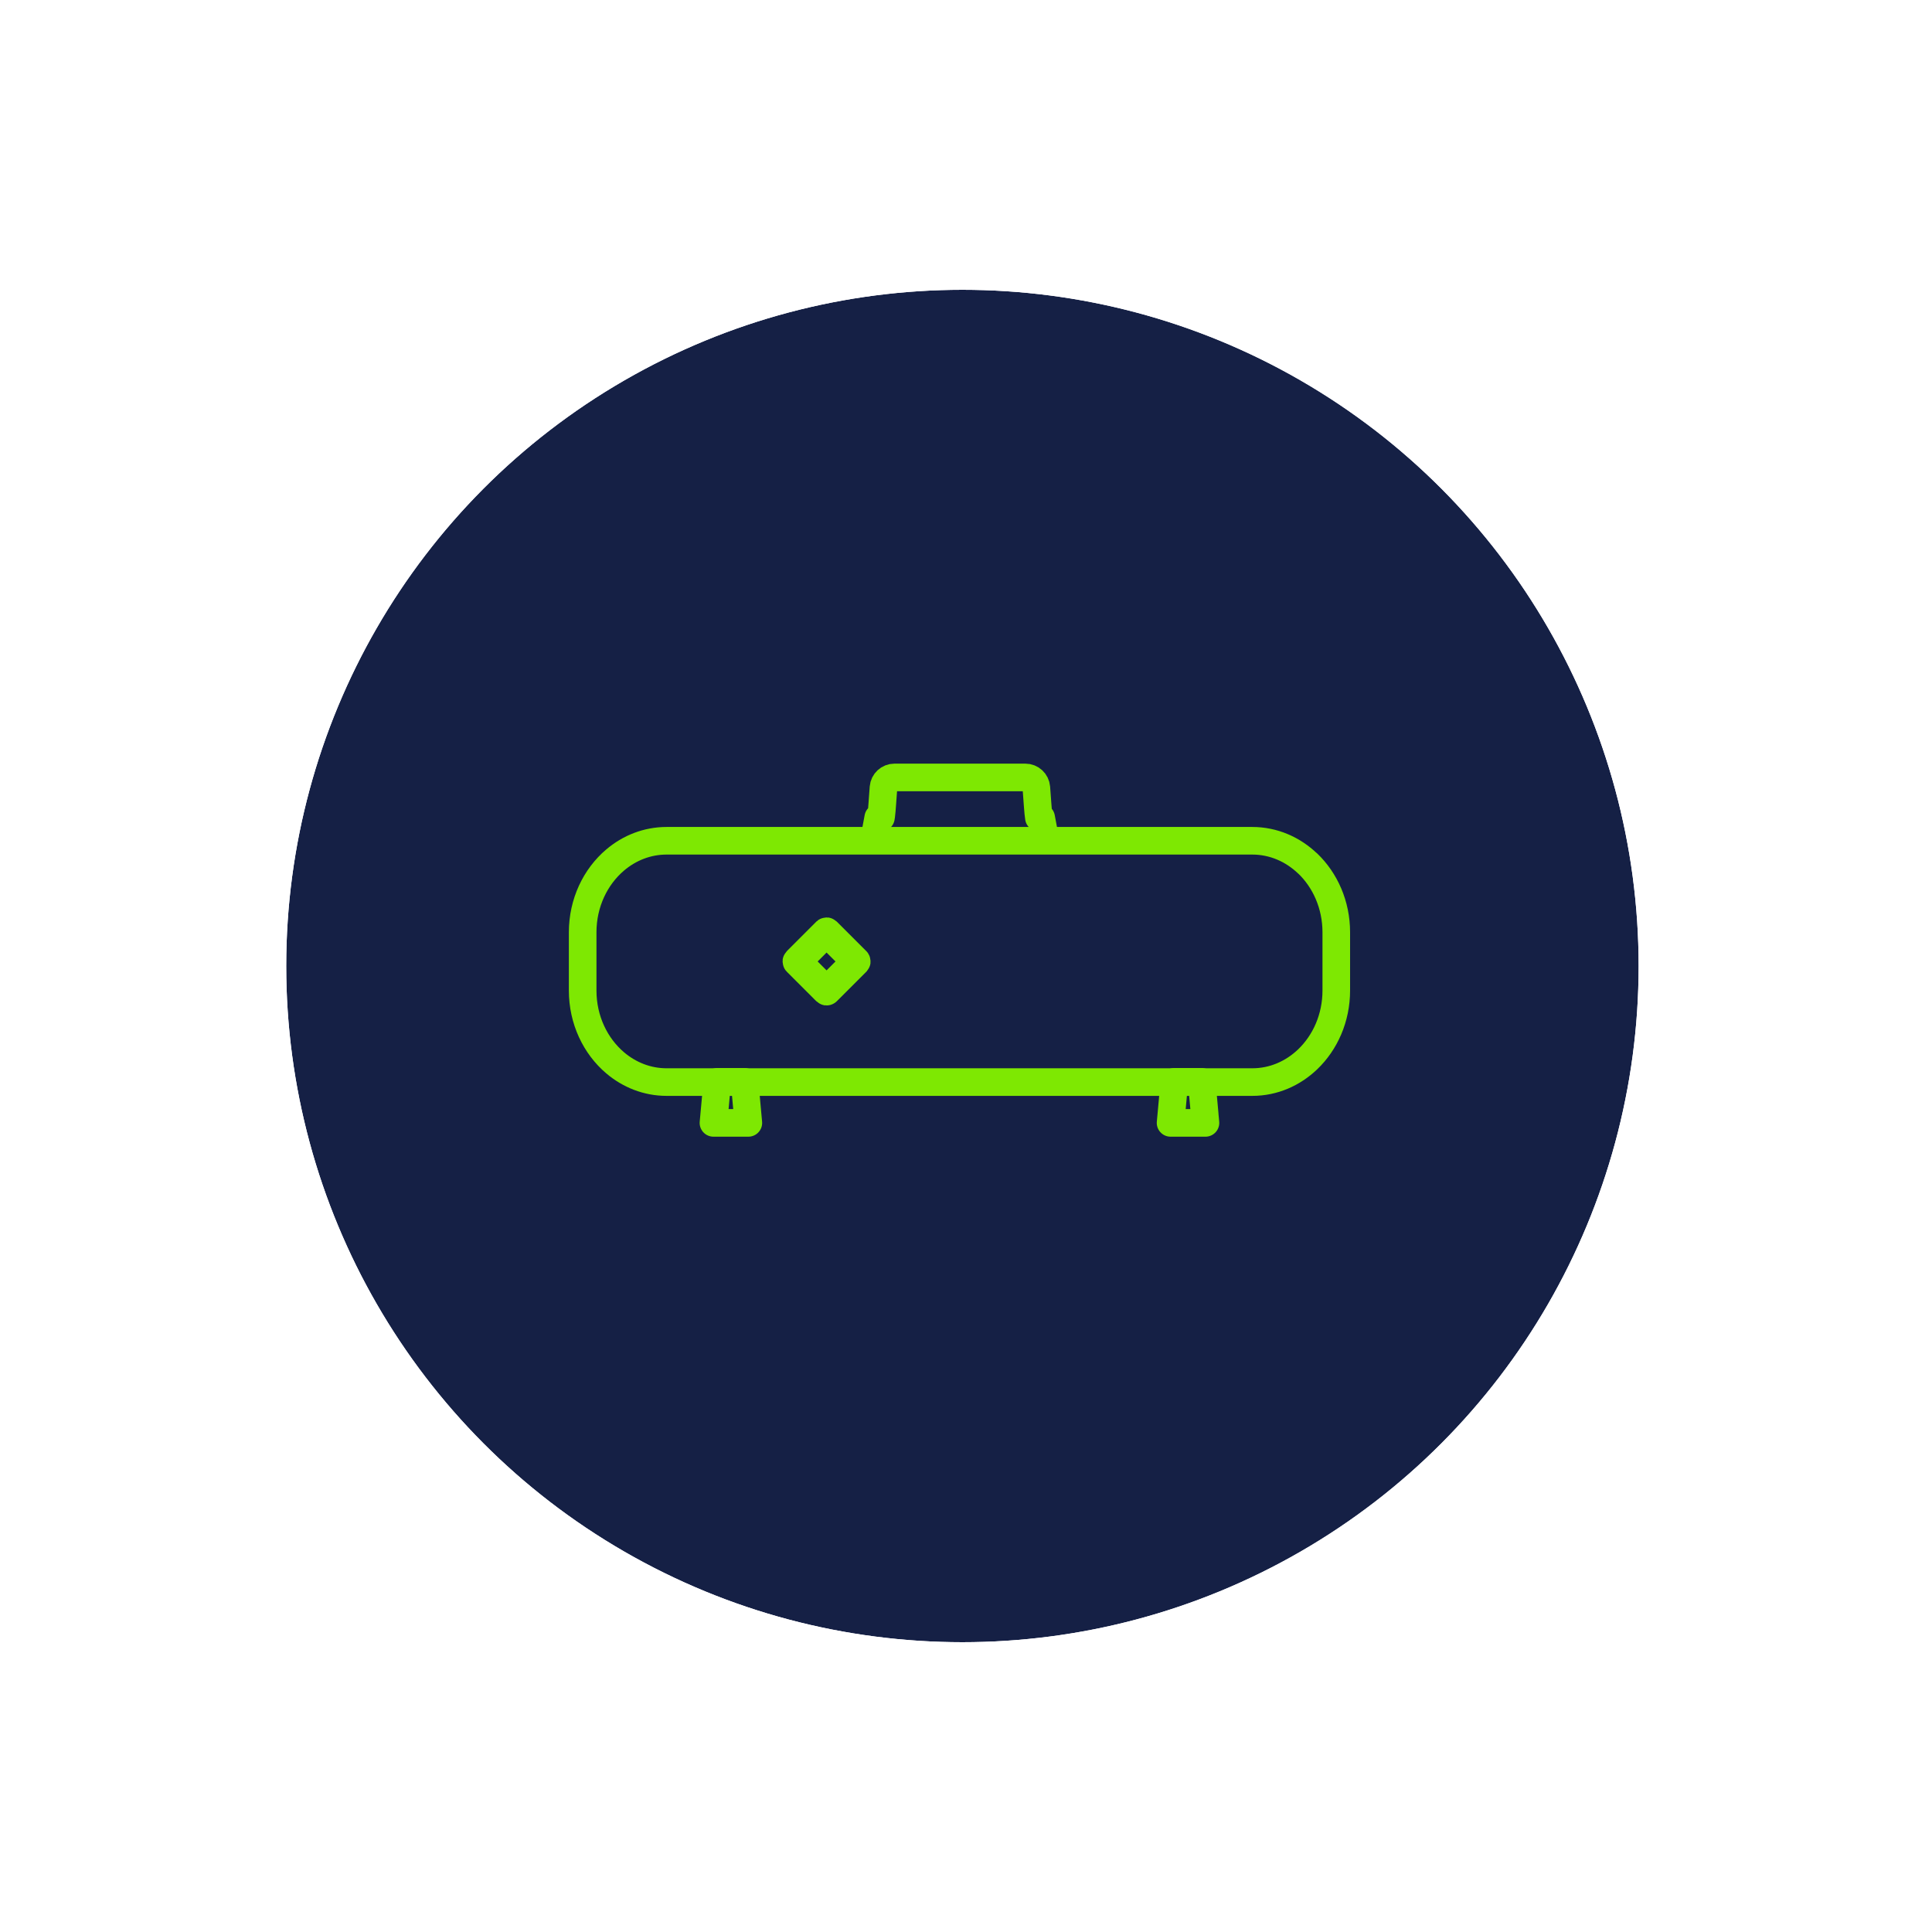<svg width="189" height="189" viewBox="0 0 189 189" fill="none" xmlns="http://www.w3.org/2000/svg">
<g filter="url(#filter0_d_4_3)">
<circle cx="94.15" cy="90.5" r="66.15" fill="#152045"/>
<circle cx="94.15" cy="90.5" r="68.15" stroke="white" stroke-width="4"/>
</g>
<g opacity="0.4">
<path d="M80.863 91.173L77.981 94.056L80.863 96.939L83.746 94.056L80.863 91.173Z" stroke="#7EE802" stroke-width="2.7" stroke-linecap="round" stroke-linejoin="round"/>
</g>
<path d="M80.861 97.01C80.842 97.01 80.823 97.002 80.809 96.988L77.926 94.105C77.912 94.091 77.904 94.072 77.904 94.053C77.904 94.035 77.912 94.016 77.926 94.002L80.809 91.119C80.839 91.092 80.885 91.092 80.912 91.119L83.796 94.002C83.796 94.002 83.817 94.035 83.817 94.053C83.817 94.072 83.809 94.091 83.796 94.105L80.912 96.988C80.899 97.002 80.88 97.01 80.861 97.01ZM78.08 94.056L80.861 96.837L83.642 94.056L80.861 91.275L78.08 94.056Z" stroke="#7EE802" stroke-width="2.7" stroke-linecap="round" stroke-linejoin="round"/>
<path d="M72.938 106.862C72.905 106.519 72.876 106.176 72.843 105.833H70.162C70.13 106.176 70.1 106.519 70.068 106.862C70.003 107.583 69.935 108.304 69.871 109.025C69.846 109.3 69.819 109.573 69.795 109.848C71.158 109.848 71.841 109.848 73.208 109.848C73.183 109.573 73.156 109.3 73.132 109.025C73.067 108.304 73 107.583 72.935 106.862H72.938Z" stroke="#7EE802" stroke-width="2.7" stroke-linecap="round" stroke-linejoin="round"/>
<path d="M117.852 109.025C117.787 108.304 117.72 107.583 117.655 106.862C117.622 106.519 117.593 106.176 117.56 105.833H114.879C114.847 106.176 114.817 106.519 114.785 106.862C114.72 107.583 114.652 108.304 114.588 109.025C114.563 109.3 114.536 109.573 114.512 109.848C115.875 109.848 116.559 109.848 117.925 109.848C117.9 109.573 117.873 109.3 117.849 109.025H117.852Z" stroke="#7EE802" stroke-width="2.7" stroke-linecap="round" stroke-linejoin="round"/>
<path d="M127.921 84.474C126.476 83.091 124.581 82.249 122.507 82.249H65.211C63.315 82.249 61.568 82.951 60.181 84.128C58.245 85.767 57 88.327 57 91.205V96.899C57 99.777 58.247 102.337 60.181 103.976C61.571 105.153 63.315 105.855 65.211 105.855H122.51C124.584 105.855 126.476 105.015 127.924 103.63C129.638 101.989 130.723 99.583 130.723 96.897V91.202C130.723 88.518 129.638 86.11 127.924 84.468L127.921 84.474Z" stroke="#7EE802" stroke-width="2.7" stroke-linecap="round" stroke-linejoin="round"/>
<path d="M102.23 82.195V81.99C102.079 81.196 101.965 80.583 101.854 79.987H101.628C101.549 79.544 101.471 78.164 101.382 77.049C101.336 76.487 100.869 76.053 100.305 76.053H87.504C86.942 76.053 86.473 76.485 86.427 77.046C86.348 78.053 86.278 79.285 86.208 79.8H86.203L86.178 79.984H85.914C85.803 80.581 85.69 81.191 85.541 81.987L85.484 82.192" stroke="#7EE802" stroke-width="2.7" stroke-linecap="round" stroke-linejoin="round"/>
<defs>
<filter id="filter0_d_4_3" x="0" y="0.35" width="188.3" height="188.3" filterUnits="userSpaceOnUse" color-interpolation-filters="sRGB">
<feFlood flood-opacity="0" result="BackgroundImageFix"/>
<feColorMatrix in="SourceAlpha" type="matrix" values="0 0 0 0 0 0 0 0 0 0 0 0 0 0 0 0 0 0 127 0" result="hardAlpha"/>
<feOffset dy="4"/>
<feGaussianBlur stdDeviation="12"/>
<feComposite in2="hardAlpha" operator="out"/>
<feColorMatrix type="matrix" values="0 0 0 0 0 0 0 0 0 0 0 0 0 0 0 0 0 0 0.05 0"/>
<feBlend mode="normal" in2="BackgroundImageFix" result="effect1_dropShadow_4_3"/>
<feBlend mode="normal" in="SourceGraphic" in2="effect1_dropShadow_4_3" result="shape"/>
</filter>
</defs>
</svg>
